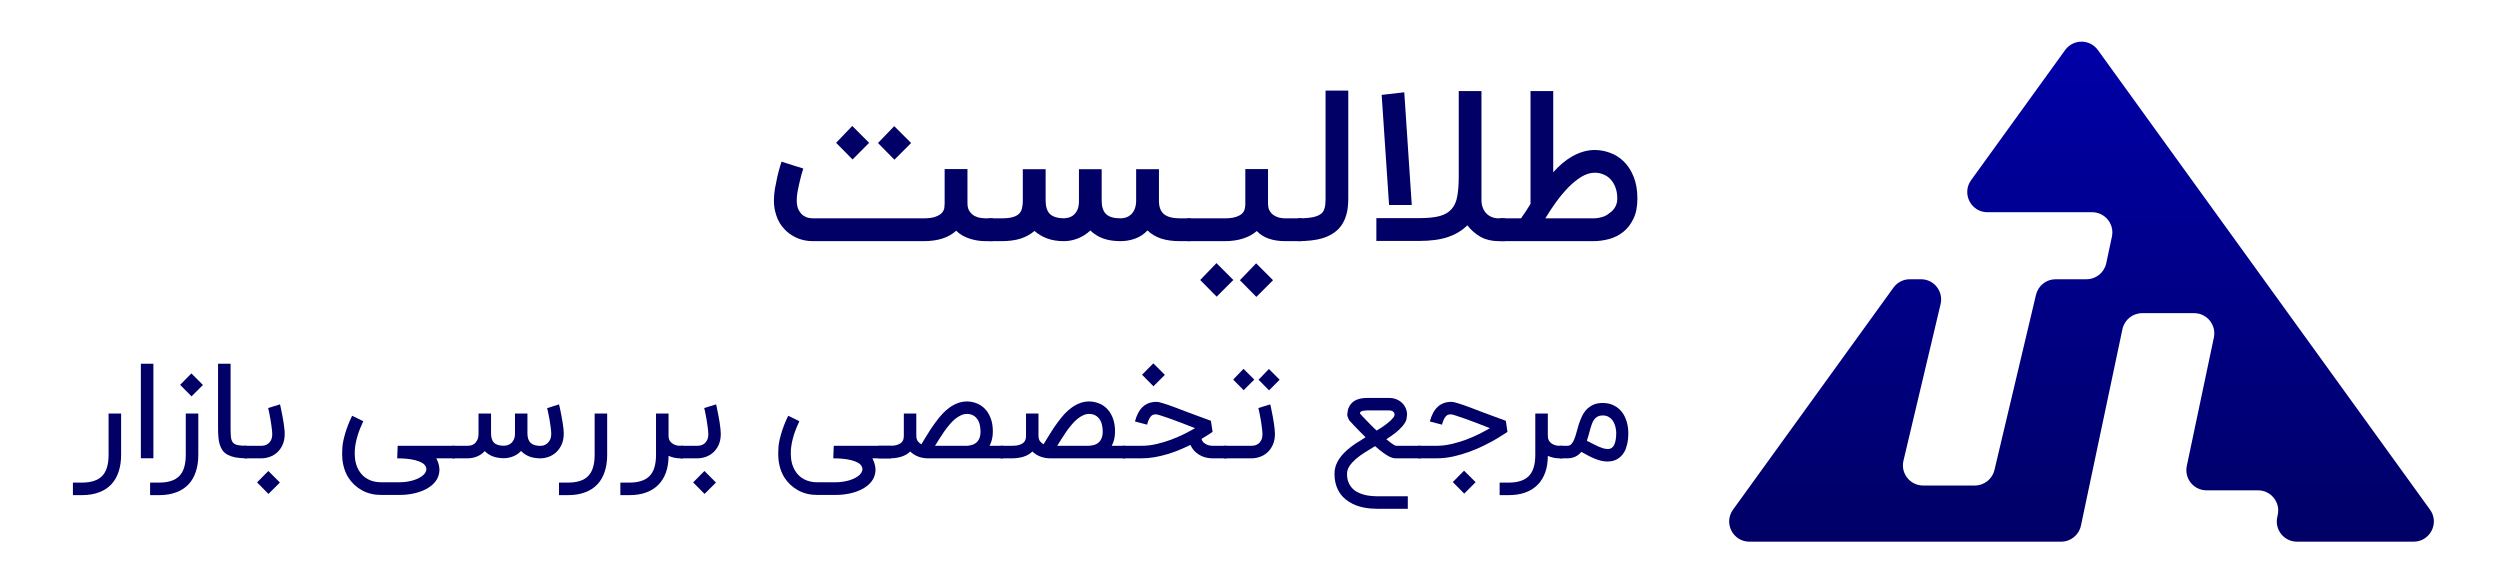 <svg width="240" height="56" viewBox="0 0 240 56" fill="none" xmlns="http://www.w3.org/2000/svg">
    <path
        d="M95.316 20.96V23.15H94.576C94.336 23.15 94.09 23.13 93.836 23.09C93.583 23.05 93.333 22.99 93.086 22.91C92.846 22.83 92.616 22.73 92.396 22.61C92.176 22.483 91.976 22.33 91.796 22.15C91.07 22.81 90.046 23.143 88.726 23.15H78.026C77.54 23.15 77.08 23.067 76.646 22.9C76.213 22.733 75.826 22.493 75.486 22.18C75.353 22.053 75.213 21.9 75.066 21.72C74.926 21.54 74.8 21.33 74.686 21.09C74.573 20.843 74.48 20.567 74.406 20.26C74.333 19.947 74.296 19.597 74.296 19.21C74.296 18.87 74.33 18.5 74.396 18.1C74.47 17.693 74.546 17.31 74.626 16.95C74.713 16.583 74.796 16.27 74.876 16.01C74.956 15.743 75.006 15.58 75.026 15.52L76.066 15.85L77.116 16.18C77.07 16.32 77.01 16.517 76.936 16.77C76.87 17.017 76.803 17.287 76.736 17.58C76.67 17.867 76.61 18.157 76.556 18.45C76.51 18.743 76.486 18.997 76.486 19.21C76.486 19.617 76.55 19.937 76.676 20.17C76.81 20.403 76.96 20.58 77.126 20.7C77.3 20.813 77.473 20.887 77.646 20.92C77.82 20.947 77.953 20.96 78.046 20.96H88.656C89.163 20.96 89.553 20.907 89.826 20.8C90.106 20.693 90.31 20.567 90.436 20.42C90.563 20.267 90.636 20.11 90.656 19.95C90.676 19.79 90.686 19.657 90.686 19.55V16.23H92.876V19.5C92.876 19.84 92.946 20.107 93.086 20.3C93.226 20.493 93.39 20.64 93.576 20.74C93.763 20.833 93.95 20.893 94.136 20.92C94.33 20.947 94.476 20.96 94.576 20.96H95.316ZM85.866 15.33L84.286 13.73L85.846 12.11L87.466 13.73L85.866 15.33ZM81.846 15.31L80.266 13.71L81.816 12.09L83.436 13.71L81.846 15.31Z"
        fill="#000066" />
    <path
        d="M94.91 20.96H96.17C96.596 20.96 96.94 20.923 97.2 20.85C97.466 20.777 97.673 20.67 97.82 20.53C97.966 20.383 98.063 20.207 98.11 20C98.163 19.793 98.19 19.56 98.19 19.3V16.24H100.38V19.25C100.38 19.843 100.52 20.277 100.8 20.55C101.086 20.817 101.54 20.953 102.16 20.96C102.266 20.953 102.4 20.933 102.56 20.9C102.726 20.86 102.883 20.783 103.03 20.67C103.183 20.55 103.313 20.383 103.42 20.17C103.526 19.95 103.58 19.66 103.58 19.3V16.24H105.76V19.25C105.76 19.85 105.903 20.287 106.19 20.56C106.476 20.827 106.936 20.96 107.57 20.96C107.75 20.96 107.926 20.933 108.1 20.88C108.273 20.82 108.43 20.727 108.57 20.6C108.71 20.473 108.823 20.31 108.91 20.11C109.003 19.903 109.056 19.65 109.07 19.35V16.24H111.26V19.35C111.273 19.917 111.443 20.327 111.77 20.58C112.096 20.833 112.593 20.96 113.26 20.96H114.3V23.15H113.26C112.58 23.15 111.98 23.067 111.46 22.9C110.946 22.727 110.513 22.467 110.16 22.12C109.84 22.467 109.45 22.727 108.99 22.9C108.536 23.067 108.063 23.15 107.57 23.15C106.943 23.15 106.393 23.067 105.92 22.9C105.446 22.727 105.03 22.47 104.67 22.13C104.33 22.45 103.94 22.7 103.5 22.88C103.066 23.053 102.633 23.143 102.2 23.15H102.13C101.523 23.15 100.986 23.063 100.52 22.89C100.053 22.71 99.65 22.47 99.31 22.17C98.93 22.497 98.483 22.743 97.97 22.91C97.456 23.07 96.856 23.15 96.17 23.15H94.91V20.96Z"
        fill="#000066" />
    <path
        d="M124.98 20.96V23.15H123.38C122.794 23.15 122.267 23.07 121.8 22.91C121.334 22.743 120.95 22.5 120.65 22.18C120.29 22.493 119.85 22.733 119.33 22.9C118.817 23.067 118.234 23.15 117.58 23.15H113.97V20.96H117.58C118.02 20.96 118.37 20.917 118.63 20.83C118.897 20.743 119.097 20.637 119.23 20.51C119.364 20.377 119.45 20.233 119.49 20.08C119.53 19.92 119.55 19.767 119.55 19.62V16.23H121.73V19.55C121.73 19.777 121.764 19.97 121.83 20.13C121.904 20.283 121.994 20.413 122.1 20.52C122.207 20.62 122.324 20.7 122.45 20.76C122.577 20.82 122.7 20.867 122.82 20.9C122.947 20.927 123.06 20.943 123.16 20.95C123.26 20.957 123.334 20.96 123.38 20.96H124.98ZM120.61 28.5L119.03 26.9L120.59 25.28L122.21 26.9L120.61 28.5ZM116.8 28.48L115.22 26.88L116.78 25.26L118.4 26.88L116.8 28.48Z"
        fill="#000066" />
    <path
        d="M124.584 20.96C125.224 20.96 125.727 20.92 126.094 20.84C126.46 20.753 126.73 20.623 126.904 20.45C127.024 20.337 127.11 20.177 127.164 19.97C127.224 19.757 127.254 19.47 127.254 19.11V8.7H129.434V19.11C129.434 19.343 129.42 19.587 129.394 19.84C129.374 20.093 129.327 20.347 129.254 20.6C129.187 20.853 129.087 21.103 128.954 21.35C128.82 21.597 128.644 21.83 128.424 22.05C128.03 22.423 127.53 22.7 126.924 22.88C126.317 23.06 125.537 23.15 124.584 23.15V20.96Z"
        fill="#000066" />
    <path
        d="M132.13 23.13V20.94H136.27C137.076 20.94 137.726 20.873 138.22 20.74C138.713 20.6 139.093 20.373 139.36 20.06C139.633 19.747 139.813 19.337 139.9 18.83C139.993 18.317 140.04 17.683 140.04 16.93V8.74H142.22V19.22C142.22 19.473 142.26 19.707 142.34 19.92C142.42 20.133 142.53 20.317 142.67 20.47C142.816 20.623 142.99 20.743 143.19 20.83C143.396 20.917 143.62 20.96 143.86 20.96H144.51V23.15H143.86C143.213 23.15 142.64 23.013 142.14 22.74C141.646 22.46 141.22 22.09 140.86 21.63C140.38 22.117 139.766 22.49 139.02 22.75C138.273 23.003 137.356 23.13 136.27 23.13H132.13ZM133.35 19.68L132.64 9.11L134.81 8.86L135.53 19.68H133.35Z"
        fill="#000066" />
    <path
        d="M143.98 23.15V20.96H146.02C146.06 20.9 146.1 20.84 146.14 20.78C146.18 20.72 146.233 20.643 146.3 20.55C146.367 20.45 146.45 20.327 146.55 20.18C146.65 20.027 146.777 19.823 146.93 19.57V8.74H149.11V16.54C149.383 16.233 149.67 15.95 149.97 15.69C150.277 15.43 150.593 15.207 150.92 15.02C151.253 14.827 151.6 14.677 151.96 14.57C152.327 14.457 152.707 14.4 153.1 14.4C153.607 14.4 154.103 14.493 154.59 14.68C155.083 14.86 155.52 15.14 155.9 15.52C156.287 15.9 156.597 16.383 156.83 16.97C157.07 17.557 157.19 18.257 157.19 19.07C157.19 19.843 157.06 20.493 156.8 21.02C156.547 21.54 156.217 21.96 155.81 22.28C155.41 22.593 154.96 22.817 154.46 22.95C153.96 23.083 153.47 23.15 152.99 23.15H143.98ZM153.1 16.58C152.68 16.58 152.253 16.71 151.82 16.97C151.393 17.23 150.973 17.57 150.56 17.99C150.153 18.41 149.76 18.88 149.38 19.4C149.007 19.92 148.663 20.44 148.35 20.96H152.99C153.043 20.96 153.12 20.957 153.22 20.95C153.32 20.937 153.43 20.92 153.55 20.9C153.67 20.873 153.793 20.84 153.92 20.8C154.047 20.753 154.17 20.693 154.29 20.62C154.41 20.54 154.527 20.453 154.64 20.36C154.753 20.267 154.857 20.16 154.95 20.04C155.043 19.913 155.117 19.773 155.17 19.62C155.23 19.46 155.26 19.277 155.26 19.07C155.26 18.67 155.203 18.317 155.09 18.01C154.977 17.703 154.823 17.443 154.63 17.23C154.437 17.017 154.207 16.857 153.94 16.75C153.68 16.637 153.4 16.58 153.1 16.58Z"
        fill="#000066" />
    <path
        d="M7 47.532V46.329H7.878C8.315 46.329 8.693 46.276 9.011 46.17C9.333 46.068 9.598 45.909 9.806 45.693C10.018 45.476 10.173 45.201 10.271 44.865C10.373 44.53 10.424 44.132 10.424 43.669V39.698H11.626V43.669C11.626 44.276 11.546 44.817 11.384 45.292C11.228 45.771 10.992 46.176 10.678 46.507C10.364 46.838 9.972 47.091 9.501 47.264C9.034 47.443 8.493 47.532 7.878 47.532H7Z"
        fill="#000066" />
    <path d="M14.726 43.994H13.523V34.919H14.726V43.994Z" fill="#000066" />
    <path
        d="M14.41 47.532V46.329H15.288C15.725 46.329 16.103 46.276 16.421 46.17C16.744 46.068 17.009 45.909 17.216 45.693C17.429 45.476 17.584 45.201 17.681 44.865C17.783 44.53 17.834 44.132 17.834 43.669V39.698H19.037V43.669C19.037 44.276 18.956 44.817 18.795 45.292C18.638 45.771 18.402 46.176 18.088 46.507C17.774 46.838 17.382 47.091 16.911 47.264C16.444 47.443 15.903 47.532 15.288 47.532H14.41ZM17.293 36.943L18.375 35.848L19.482 36.956L18.387 38.05L17.293 36.943Z"
        fill="#000066" />
    <path
        d="M23.707 44C23.262 43.996 22.893 43.966 22.6 43.911C22.312 43.852 22.066 43.769 21.862 43.663C21.663 43.552 21.501 43.417 21.378 43.255C21.26 43.09 21.166 42.899 21.098 42.683C21.03 42.462 20.986 42.216 20.965 41.944C20.944 41.673 20.933 41.372 20.933 41.041V34.919H22.136V41.041C22.136 41.41 22.146 41.709 22.167 41.938C22.193 42.167 22.254 42.346 22.352 42.473C22.454 42.596 22.604 42.681 22.804 42.727C23.007 42.77 23.309 42.793 23.707 42.797V44Z"
        fill="#000066" />
    <path
        d="M26.88 38.82C26.889 38.846 26.906 38.913 26.931 39.024C26.957 39.134 26.984 39.272 27.014 39.437C27.048 39.599 27.084 39.779 27.122 39.978C27.16 40.173 27.194 40.373 27.224 40.576C27.254 40.776 27.279 40.969 27.3 41.156C27.322 41.342 27.332 41.505 27.332 41.645C27.332 42.053 27.264 42.405 27.128 42.702C26.997 42.995 26.823 43.239 26.607 43.434C26.395 43.624 26.155 43.767 25.888 43.86C25.62 43.953 25.351 44 25.079 44H23.457V42.797H25.079C25.143 42.797 25.232 42.789 25.347 42.772C25.465 42.751 25.582 42.702 25.697 42.626C25.816 42.549 25.917 42.434 26.002 42.282C26.091 42.129 26.136 41.917 26.136 41.645C26.136 41.552 26.127 41.435 26.11 41.295C26.098 41.151 26.078 40.998 26.053 40.837C26.032 40.672 26.006 40.504 25.977 40.334C25.947 40.161 25.917 39.997 25.888 39.844C25.858 39.692 25.83 39.556 25.805 39.437C25.779 39.319 25.758 39.229 25.741 39.17L26.88 38.82ZM24.678 46.31L25.76 45.215L26.868 46.323L25.773 47.417L24.678 46.31Z"
        fill="#000066" />
    <path
        d="M41.886 44C42.065 44.348 42.162 44.677 42.179 44.986L42.186 45.075C42.186 45.351 42.13 45.612 42.02 45.858C41.91 46.104 41.738 46.331 41.505 46.539C41.271 46.747 40.996 46.921 40.677 47.061C40.359 47.205 40.005 47.316 39.615 47.392C39.224 47.472 38.813 47.513 38.38 47.513H36.566C35.896 47.513 35.294 47.366 34.759 47.074C34.225 46.781 33.788 46.376 33.448 45.858C33.219 45.493 33.056 45.088 32.958 44.643C32.882 44.299 32.844 43.938 32.844 43.561C32.844 43.451 32.852 43.243 32.869 42.937C32.886 42.628 32.973 42.195 33.13 41.639C33.291 41.083 33.516 40.508 33.805 39.914L34.874 40.436C34.399 41.438 34.129 42.343 34.066 43.154C34.057 43.289 34.053 43.421 34.053 43.548C34.053 44.193 34.195 44.747 34.479 45.209C34.696 45.561 34.984 45.831 35.345 46.017C35.709 46.204 36.117 46.297 36.566 46.297H38.38C38.618 46.297 38.851 46.278 39.08 46.24C39.309 46.206 39.523 46.157 39.723 46.094C39.922 46.03 40.103 45.954 40.264 45.864C40.425 45.78 40.559 45.684 40.665 45.578C40.775 45.472 40.851 45.358 40.894 45.234C40.919 45.171 40.932 45.107 40.932 45.044C40.932 44.984 40.921 44.925 40.9 44.865C40.849 44.7 40.73 44.56 40.544 44.446C40.357 44.335 40.132 44.246 39.869 44.178C39.606 44.114 39.322 44.068 39.017 44.038C38.711 44.013 38.416 44 38.132 44L38.176 42.797H43.662V44H41.886Z"
        fill="#000066" />
    <path
        d="M48.381 43.987C47.983 43.987 47.628 43.93 47.319 43.816C47.009 43.697 46.748 43.527 46.536 43.306C46.315 43.544 46.059 43.72 45.766 43.834C45.473 43.945 45.178 44 44.881 44H43.418V42.797H44.881C44.945 42.797 45.036 42.789 45.155 42.772C45.274 42.751 45.39 42.702 45.505 42.626C45.62 42.545 45.719 42.426 45.804 42.269C45.893 42.112 45.938 41.898 45.938 41.626V39.698H47.14V41.601C47.14 42.012 47.236 42.314 47.427 42.505C47.622 42.696 47.94 42.791 48.381 42.791C48.445 42.791 48.534 42.78 48.649 42.759C48.767 42.734 48.884 42.681 48.999 42.6C49.117 42.519 49.219 42.401 49.304 42.244C49.393 42.087 49.438 41.872 49.438 41.601V39.698H50.634V41.601C50.634 42.012 50.734 42.316 50.933 42.511C51.133 42.706 51.453 42.804 51.894 42.804C51.962 42.804 52.053 42.791 52.168 42.766C52.282 42.736 52.395 42.678 52.505 42.594C52.62 42.509 52.717 42.388 52.798 42.231C52.878 42.074 52.919 41.864 52.919 41.601C52.919 41.508 52.91 41.391 52.893 41.251C52.88 41.111 52.861 40.96 52.836 40.799C52.815 40.638 52.789 40.474 52.76 40.309C52.73 40.139 52.7 39.982 52.67 39.838C52.641 39.69 52.613 39.558 52.588 39.444C52.562 39.325 52.541 39.238 52.524 39.183L53.663 38.82C53.672 38.846 53.689 38.913 53.714 39.024C53.739 39.13 53.769 39.263 53.803 39.425C53.837 39.581 53.871 39.758 53.905 39.953C53.943 40.148 53.977 40.345 54.007 40.544C54.041 40.74 54.068 40.931 54.09 41.117C54.111 41.3 54.121 41.461 54.121 41.601C54.121 42.004 54.056 42.356 53.924 42.657C53.792 42.954 53.621 43.202 53.409 43.402C53.201 43.597 52.963 43.745 52.696 43.847C52.429 43.945 52.161 43.996 51.894 44C51.487 44 51.126 43.941 50.812 43.822C50.502 43.699 50.239 43.523 50.023 43.294C49.803 43.527 49.546 43.701 49.253 43.816C48.965 43.93 48.674 43.987 48.381 43.987Z"
        fill="#000066" />
    <path
        d="M53.662 47.532V46.329H54.54C54.977 46.329 55.355 46.276 55.673 46.17C55.995 46.068 56.261 45.909 56.468 45.693C56.681 45.476 56.835 45.201 56.933 44.865C57.035 44.53 57.086 44.132 57.086 43.669V39.698H58.288V43.669C58.288 44.276 58.208 44.817 58.047 45.292C57.89 45.771 57.654 46.176 57.34 46.507C57.026 46.838 56.634 47.091 56.163 47.264C55.696 47.443 55.155 47.532 54.54 47.532H53.662Z"
        fill="#000066" />
    <path
        d="M65.581 44H65.307C64.9 44 64.525 43.919 64.181 43.758C64.181 44.352 64.098 44.882 63.933 45.349C63.767 45.816 63.526 46.21 63.207 46.533C62.889 46.859 62.497 47.108 62.03 47.277C61.568 47.447 61.035 47.532 60.433 47.532H59.555V46.329H60.433C60.87 46.329 61.247 46.276 61.566 46.17C61.888 46.068 62.153 45.909 62.361 45.693C62.573 45.476 62.728 45.201 62.826 44.865C62.927 44.53 62.978 44.132 62.978 43.669V39.698H64.181V41.804C64.181 42.042 64.23 42.229 64.327 42.364C64.429 42.496 64.546 42.594 64.677 42.657C64.809 42.721 64.934 42.761 65.053 42.778C65.176 42.791 65.261 42.797 65.307 42.797H65.581V44Z"
        fill="#000066" />
    <path
        d="M68.744 38.82C68.752 38.846 68.769 38.913 68.794 39.024C68.82 39.134 68.848 39.272 68.877 39.437C68.911 39.599 68.947 39.779 68.985 39.978C69.024 40.173 69.058 40.373 69.087 40.576C69.117 40.776 69.142 40.969 69.164 41.156C69.185 41.342 69.195 41.505 69.195 41.645C69.195 42.053 69.128 42.405 68.992 42.702C68.86 42.995 68.686 43.239 68.47 43.434C68.258 43.624 68.018 43.767 67.751 43.86C67.484 43.953 67.214 44 66.943 44H65.32V42.797H66.943C67.006 42.797 67.095 42.789 67.21 42.772C67.329 42.751 67.445 42.702 67.56 42.626C67.679 42.549 67.781 42.434 67.865 42.282C67.954 42.129 67.999 41.917 67.999 41.645C67.999 41.552 67.991 41.435 67.974 41.295C67.961 41.151 67.942 40.998 67.916 40.837C67.895 40.672 67.87 40.504 67.84 40.334C67.81 40.161 67.781 39.997 67.751 39.844C67.721 39.692 67.694 39.556 67.668 39.437C67.643 39.319 67.621 39.229 67.605 39.17L68.744 38.82ZM66.542 46.31L67.624 45.215L68.731 46.323L67.636 47.417L66.542 46.31Z"
        fill="#000066" />
    <path
        d="M83.75 44C83.928 44.348 84.025 44.677 84.043 44.986L84.049 45.075C84.049 45.351 83.994 45.612 83.883 45.858C83.773 46.104 83.601 46.331 83.368 46.539C83.135 46.747 82.859 46.921 82.541 47.061C82.222 47.205 81.868 47.316 81.478 47.392C81.088 47.472 80.676 47.513 80.243 47.513H78.43C77.76 47.513 77.157 47.366 76.623 47.074C76.088 46.781 75.651 46.376 75.312 45.858C75.082 45.493 74.919 45.088 74.822 44.643C74.745 44.299 74.707 43.938 74.707 43.561C74.707 43.451 74.716 43.243 74.733 42.937C74.749 42.628 74.836 42.195 74.993 41.639C75.155 41.083 75.379 40.508 75.668 39.914L76.737 40.436C76.262 41.438 75.993 42.343 75.929 43.154C75.92 43.289 75.916 43.421 75.916 43.548C75.916 44.193 76.058 44.747 76.343 45.209C76.559 45.561 76.847 45.831 77.208 46.017C77.573 46.204 77.98 46.297 78.43 46.297H80.243C80.481 46.297 80.714 46.278 80.943 46.24C81.172 46.206 81.387 46.157 81.586 46.094C81.785 46.03 81.966 45.954 82.127 45.864C82.288 45.78 82.422 45.684 82.528 45.578C82.638 45.472 82.715 45.358 82.757 45.234C82.782 45.171 82.795 45.107 82.795 45.044C82.795 44.984 82.785 44.925 82.763 44.865C82.713 44.7 82.594 44.56 82.407 44.446C82.22 44.335 81.996 44.246 81.733 44.178C81.469 44.114 81.185 44.068 80.88 44.038C80.574 44.013 80.279 44 79.995 44L80.04 42.797H85.525V44H83.75Z"
        fill="#000066" />
    <path
        d="M84.317 44V42.797H85.418C85.715 42.797 85.953 42.768 86.131 42.708C86.309 42.649 86.445 42.575 86.538 42.486C86.632 42.392 86.693 42.29 86.723 42.18C86.753 42.07 86.767 41.962 86.767 41.855V39.698H87.964V41.804C87.964 42.042 88.013 42.227 88.11 42.358C88.212 42.49 88.327 42.587 88.454 42.651C88.505 42.57 88.554 42.49 88.6 42.409C88.651 42.324 88.702 42.239 88.753 42.154C88.918 41.883 89.09 41.607 89.268 41.327C89.451 41.043 89.642 40.767 89.841 40.5C90.041 40.228 90.248 39.974 90.465 39.736C90.685 39.499 90.919 39.293 91.165 39.119C91.411 38.941 91.672 38.801 91.948 38.699C92.223 38.593 92.516 38.54 92.826 38.54C93.135 38.54 93.439 38.597 93.736 38.712C94.037 38.822 94.304 38.996 94.537 39.234C94.771 39.467 94.957 39.766 95.097 40.131C95.242 40.496 95.314 40.931 95.314 41.435C95.314 41.715 95.284 41.968 95.225 42.193C95.17 42.418 95.093 42.619 94.996 42.797H96.307V44H89.109C88.804 44 88.515 43.956 88.244 43.866C87.972 43.773 87.733 43.642 87.525 43.472C87.474 43.434 87.425 43.391 87.378 43.344C87.158 43.561 86.888 43.722 86.57 43.828C86.256 43.934 85.887 43.992 85.463 44H84.317ZM92.819 42.797C92.917 42.793 93.04 42.776 93.188 42.746C93.341 42.717 93.487 42.657 93.627 42.568C93.789 42.458 93.912 42.312 93.997 42.129C94.086 41.942 94.13 41.711 94.13 41.435C94.13 40.892 94.014 40.474 93.78 40.182C93.547 39.885 93.229 39.736 92.826 39.736C92.626 39.736 92.433 39.781 92.247 39.87C92.06 39.955 91.875 40.072 91.693 40.22C91.515 40.368 91.341 40.542 91.171 40.742C91.001 40.941 90.836 41.153 90.675 41.378C90.518 41.603 90.363 41.836 90.21 42.078C90.062 42.316 89.918 42.547 89.778 42.772L89.765 42.797H92.819Z"
        fill="#000066" />
    <path
        d="M96.048 44V42.797H97.149C97.446 42.797 97.683 42.768 97.862 42.708C98.04 42.649 98.176 42.575 98.269 42.486C98.362 42.392 98.424 42.29 98.454 42.18C98.483 42.07 98.498 41.962 98.498 41.855V39.698H99.694V41.804C99.694 42.042 99.743 42.227 99.841 42.358C99.943 42.49 100.057 42.587 100.184 42.651C100.235 42.57 100.284 42.49 100.331 42.409C100.382 42.324 100.433 42.239 100.483 42.154C100.649 41.883 100.821 41.607 100.999 41.327C101.181 41.043 101.372 40.767 101.572 40.5C101.771 40.228 101.979 39.974 102.195 39.736C102.416 39.499 102.649 39.293 102.895 39.119C103.141 38.941 103.402 38.801 103.678 38.699C103.954 38.593 104.246 38.54 104.556 38.54C104.866 38.54 105.169 38.597 105.466 38.712C105.767 38.822 106.035 38.996 106.268 39.234C106.501 39.467 106.688 39.766 106.828 40.131C106.972 40.496 107.044 40.931 107.044 41.435C107.044 41.715 107.015 41.968 106.955 42.193C106.9 42.418 106.824 42.619 106.726 42.797H108.037V44H100.84C100.534 44 100.246 43.956 99.974 43.866C99.703 43.773 99.463 43.642 99.255 43.472C99.204 43.434 99.156 43.391 99.109 43.344C98.888 43.561 98.619 43.722 98.301 43.828C97.987 43.934 97.618 43.992 97.194 44H96.048ZM104.55 42.797C104.647 42.793 104.77 42.776 104.919 42.746C105.072 42.717 105.218 42.657 105.358 42.568C105.519 42.458 105.642 42.312 105.727 42.129C105.816 41.942 105.861 41.711 105.861 41.435C105.861 40.892 105.744 40.474 105.511 40.182C105.277 39.885 104.959 39.736 104.556 39.736C104.357 39.736 104.164 39.781 103.977 39.87C103.79 39.955 103.606 40.072 103.423 40.22C103.245 40.368 103.071 40.542 102.902 40.742C102.732 40.941 102.566 41.153 102.405 41.378C102.248 41.603 102.093 41.836 101.941 42.078C101.792 42.316 101.648 42.547 101.508 42.772L101.495 42.797H104.55Z"
        fill="#000066" />
    <path
        d="M116.408 41.455C116.382 41.471 116.276 41.544 116.089 41.671C115.903 41.798 115.655 41.953 115.345 42.136C115.392 42.292 115.466 42.416 115.568 42.505C115.674 42.589 115.784 42.655 115.898 42.702C116.013 42.744 116.121 42.772 116.223 42.785C116.325 42.793 116.397 42.797 116.439 42.797H117.776V44H116.439C116.13 44 115.839 43.956 115.568 43.866C115.3 43.773 115.058 43.637 114.842 43.459C114.596 43.251 114.409 43.001 114.282 42.708C113.955 42.869 113.605 43.029 113.232 43.185C112.859 43.338 112.471 43.476 112.068 43.599C111.669 43.718 111.257 43.816 110.833 43.892C110.413 43.964 109.993 44 109.573 44H107.785V42.797H109.573C110.048 42.797 110.528 42.742 111.011 42.632C111.499 42.517 111.968 42.377 112.418 42.212C112.867 42.042 113.289 41.86 113.684 41.664C114.078 41.465 114.424 41.279 114.721 41.105C114.31 40.939 113.898 40.778 113.487 40.621C113.079 40.464 112.706 40.326 112.367 40.207C112.027 40.084 111.735 39.984 111.488 39.908C111.247 39.832 111.085 39.787 111.005 39.775C110.933 39.775 110.856 39.781 110.776 39.794C110.699 39.806 110.623 39.844 110.547 39.908C110.47 39.972 110.396 40.072 110.324 40.207C110.252 40.339 110.184 40.526 110.12 40.767L108.956 40.462C109.282 39.206 109.97 38.578 111.018 38.578C111.047 38.578 111.081 38.58 111.119 38.584C111.162 38.584 111.223 38.595 111.304 38.616C111.389 38.633 111.497 38.663 111.628 38.706C111.76 38.744 111.932 38.799 112.144 38.871C112.356 38.943 112.613 39.036 112.914 39.151C113.215 39.261 113.576 39.399 113.996 39.565L116.248 40.398L116.408 41.455ZM109.637 35.975L110.718 34.881L111.826 35.988L110.731 37.083L109.637 35.975Z"
        fill="#000066" />
    <path
        d="M121.942 38.82C121.95 38.846 121.967 38.913 121.993 39.024C122.018 39.134 122.046 39.272 122.076 39.437C122.11 39.599 122.146 39.779 122.184 39.978C122.222 40.173 122.256 40.373 122.286 40.576C122.315 40.776 122.341 40.969 122.362 41.156C122.383 41.342 122.394 41.505 122.394 41.645C122.394 42.053 122.326 42.405 122.19 42.702C122.059 42.995 121.885 43.239 121.668 43.434C121.456 43.624 121.216 43.767 120.949 43.86C120.682 43.953 120.413 44 120.141 44H117.506V42.797H120.141C120.205 42.797 120.294 42.789 120.408 42.772C120.527 42.751 120.644 42.702 120.758 42.626C120.877 42.549 120.979 42.434 121.064 42.282C121.153 42.129 121.197 41.917 121.197 41.645C121.197 41.552 121.189 41.435 121.172 41.295C121.159 41.151 121.14 40.998 121.115 40.837C121.093 40.672 121.068 40.504 121.038 40.334C121.009 40.161 120.979 39.997 120.949 39.844C120.92 39.692 120.892 39.556 120.866 39.437C120.841 39.319 120.82 39.229 120.803 39.17L121.942 38.82ZM121.827 37.471L120.822 36.453L121.815 35.422L122.846 36.453L121.827 37.471ZM119.39 37.458L118.385 36.44L119.377 35.409L120.408 36.44L119.39 37.458Z"
        fill="#000066" />
    <path
        d="M135.149 48.843H132.196C132.014 48.843 131.812 48.834 131.591 48.817C131.375 48.8 131.15 48.769 130.917 48.722C130.684 48.675 130.448 48.609 130.211 48.525C129.977 48.44 129.75 48.327 129.53 48.187C129.059 47.899 128.705 47.526 128.467 47.067C128.229 46.613 128.111 46.087 128.111 45.489C128.111 45.086 128.206 44.7 128.397 44.331C128.588 43.966 128.878 43.605 129.269 43.249C129.532 43.016 129.818 42.795 130.128 42.587C130.442 42.379 130.764 42.176 131.095 41.976C130.883 41.769 130.682 41.567 130.491 41.372C130.304 41.177 130.136 41.003 129.988 40.85C129.844 40.693 129.727 40.568 129.638 40.474C129.553 40.377 129.506 40.322 129.498 40.309L129.339 39.914C129.339 39.834 129.343 39.745 129.352 39.647C129.36 39.55 129.377 39.45 129.402 39.348C129.428 39.246 129.466 39.145 129.517 39.043C129.568 38.941 129.636 38.841 129.721 38.744C129.89 38.557 130.1 38.421 130.351 38.336C130.605 38.247 130.913 38.203 131.273 38.203H133.367C133.719 38.203 134.033 38.288 134.309 38.457C134.589 38.627 134.797 38.858 134.932 39.151C135.03 39.363 135.079 39.579 135.079 39.8C135.079 39.876 135.062 40.012 135.028 40.207C134.998 40.398 134.873 40.627 134.652 40.895C134.449 41.136 134.211 41.361 133.94 41.569C133.672 41.777 133.388 41.976 133.087 42.167C133.244 42.299 133.378 42.405 133.488 42.486C133.598 42.566 133.689 42.63 133.761 42.676C133.834 42.719 133.889 42.748 133.927 42.766C133.969 42.782 133.997 42.793 134.01 42.797H136.39V44H133.997C133.912 44 133.815 43.987 133.704 43.962C133.594 43.932 133.46 43.877 133.303 43.796C133.151 43.712 132.968 43.593 132.756 43.44C132.544 43.283 132.294 43.079 132.005 42.829C131.666 43.029 131.335 43.232 131.012 43.44C130.69 43.644 130.404 43.854 130.153 44.07C129.903 44.291 129.699 44.518 129.542 44.751C129.39 44.989 129.313 45.234 129.313 45.489C129.313 45.803 129.36 46.072 129.453 46.297C129.547 46.526 129.67 46.719 129.822 46.876C129.975 47.038 130.151 47.167 130.351 47.264C130.554 47.366 130.762 47.445 130.974 47.5C131.186 47.555 131.398 47.591 131.611 47.608C131.823 47.629 132.018 47.64 132.196 47.64H135.149V48.843ZM130.554 39.692C130.618 39.764 130.698 39.855 130.796 39.965C130.898 40.072 131.01 40.188 131.133 40.316C131.256 40.443 131.388 40.578 131.528 40.723C131.668 40.867 131.812 41.011 131.961 41.156L132.164 41.334C132.482 41.143 132.777 40.948 133.049 40.748C133.325 40.544 133.551 40.334 133.73 40.118C133.827 40.012 133.876 39.904 133.876 39.794C133.876 39.747 133.868 39.7 133.851 39.654C133.812 39.569 133.749 39.505 133.66 39.463C133.575 39.42 133.477 39.399 133.367 39.399H131.273C131.15 39.399 131.046 39.406 130.962 39.418C130.881 39.427 130.815 39.439 130.764 39.456C130.718 39.473 130.681 39.49 130.656 39.507C130.635 39.52 130.62 39.529 130.611 39.533C130.582 39.579 130.563 39.632 130.554 39.692Z"
        fill="#000066" />
    <path
        d="M144.718 41.455C144.693 41.471 144.583 41.546 144.388 41.677C144.192 41.809 143.932 41.97 143.605 42.161C143.282 42.348 142.905 42.549 142.472 42.766C142.039 42.982 141.573 43.181 141.072 43.364C140.576 43.546 140.056 43.699 139.513 43.822C138.97 43.941 138.427 44 137.884 44H136.14V42.797H137.884C138.359 42.797 138.838 42.742 139.322 42.632C139.81 42.517 140.279 42.377 140.728 42.212C141.178 42.042 141.6 41.86 141.995 41.664C142.389 41.465 142.735 41.279 143.032 41.105C142.621 40.939 142.209 40.778 141.798 40.621C141.39 40.464 141.017 40.326 140.678 40.207C140.338 40.084 140.045 39.984 139.799 39.908C139.558 39.832 139.396 39.787 139.316 39.775C139.244 39.775 139.167 39.781 139.087 39.794C139.01 39.806 138.934 39.844 138.858 39.908C138.781 39.972 138.707 40.072 138.635 40.207C138.563 40.339 138.495 40.526 138.431 40.767L137.267 40.462C137.593 39.206 138.281 38.578 139.328 38.578C139.354 38.578 139.388 38.58 139.43 38.584C139.473 38.584 139.534 38.595 139.615 38.616C139.695 38.633 139.804 38.663 139.939 38.706C140.075 38.744 140.247 38.799 140.455 38.871C140.667 38.943 140.924 39.036 141.225 39.151C141.526 39.261 141.887 39.399 142.307 39.565L144.559 40.398L144.718 41.455ZM139.468 46.278L140.55 45.184L141.658 46.291L140.563 47.386L139.468 46.278Z"
        fill="#000066" />
    <path
        d="M149.991 44H149.718C149.31 44 148.935 43.919 148.591 43.758C148.591 44.352 148.508 44.882 148.343 45.349C148.178 45.816 147.936 46.21 147.618 46.533C147.299 46.859 146.907 47.108 146.44 47.277C145.978 47.447 145.445 47.532 144.843 47.532H143.965V46.329H144.843C145.28 46.329 145.658 46.276 145.976 46.17C146.298 46.068 146.563 45.909 146.771 45.693C146.983 45.476 147.138 45.201 147.236 44.865C147.338 44.53 147.388 44.132 147.388 43.669V39.698H148.591V41.804C148.591 42.042 148.64 42.229 148.738 42.364C148.839 42.496 148.956 42.594 149.088 42.657C149.219 42.721 149.344 42.761 149.463 42.778C149.586 42.791 149.671 42.797 149.718 42.797H149.991V44Z"
        fill="#000066" />
    <path
        d="M154.344 43.103C154.373 43.103 154.414 43.101 154.465 43.096C154.52 43.092 154.577 43.075 154.637 43.045C154.7 43.016 154.762 42.971 154.821 42.912C154.885 42.848 154.94 42.761 154.987 42.651C155.037 42.536 155.078 42.392 155.107 42.218C155.141 42.04 155.158 41.824 155.158 41.569C155.158 41.522 155.154 41.448 155.146 41.346C155.137 41.245 155.118 41.132 155.088 41.009C155.059 40.882 155.014 40.752 154.955 40.621C154.9 40.489 154.823 40.368 154.726 40.258C154.628 40.148 154.509 40.059 154.369 39.991C154.229 39.919 154.06 39.883 153.86 39.883C153.673 39.883 153.514 39.917 153.383 39.984C153.256 40.048 153.147 40.137 153.058 40.252C152.969 40.366 152.895 40.502 152.836 40.659C152.776 40.812 152.721 40.979 152.67 41.162C152.619 41.34 152.568 41.529 152.517 41.728C152.467 41.923 152.407 42.118 152.339 42.314C152.56 42.424 152.763 42.528 152.95 42.626C153.137 42.723 153.311 42.808 153.472 42.88C153.633 42.948 153.784 43.003 153.924 43.045C154.068 43.084 154.208 43.103 154.344 43.103ZM153.86 38.686C154.276 38.686 154.637 38.767 154.942 38.928C155.252 39.085 155.508 39.297 155.712 39.565C155.916 39.832 156.066 40.139 156.164 40.487C156.266 40.835 156.317 41.196 156.317 41.569C156.317 41.981 156.28 42.335 156.208 42.632C156.14 42.929 156.049 43.179 155.935 43.383C155.82 43.582 155.691 43.743 155.547 43.866C155.407 43.989 155.262 44.083 155.114 44.146C154.97 44.21 154.83 44.252 154.694 44.274C154.558 44.295 154.441 44.306 154.344 44.306C154.136 44.306 153.937 44.284 153.746 44.242C153.555 44.199 153.36 44.138 153.16 44.057C152.961 43.981 152.751 43.886 152.53 43.771C152.314 43.656 152.074 43.527 151.811 43.383C151.463 43.794 151.016 44 150.468 44H149.737V42.797H150.468C150.63 42.797 150.761 42.738 150.863 42.619C150.969 42.5 151.06 42.346 151.137 42.154C151.213 41.964 151.283 41.745 151.347 41.499C151.41 41.253 151.482 41.001 151.563 40.742C151.648 40.483 151.747 40.231 151.862 39.984C151.977 39.739 152.121 39.52 152.295 39.329C152.473 39.138 152.687 38.983 152.937 38.864C153.192 38.746 153.5 38.686 153.86 38.686Z"
        fill="#000066" />
    <path
        d="M198.255 4.803C199.028 3.732 200.623 3.732 201.397 4.803L233.281 48.926C234.208 50.208 233.291 52 231.71 52H220.511C219.278 52 218.359 50.865 218.614 49.659L218.667 49.412C218.922 48.206 218.003 47.071 216.77 47.071H211.829C210.597 47.071 209.678 45.938 209.932 44.732L212.532 32.402C212.786 31.197 211.867 30.063 210.635 30.063H205.65C204.734 30.063 203.942 30.705 203.753 31.602L199.77 50.462C199.581 51.358 198.79 52 197.873 52H167.942C166.36 52 165.444 50.208 166.371 48.926L181.774 27.61C182.138 27.105 182.723 26.807 183.345 26.807H184.41C185.662 26.807 186.585 27.975 186.297 29.193L182.733 44.224C182.444 45.442 183.367 46.61 184.619 46.61H189.582C190.48 46.61 191.261 45.993 191.468 45.118L195.456 28.298C195.664 27.424 196.444 26.807 197.343 26.807H200.304C201.219 26.807 202.01 26.166 202.2 25.271L202.744 22.715C203 21.509 202.08 20.373 200.847 20.373H190.796C189.214 20.373 188.298 18.581 189.225 17.299L198.255 4.803Z"
        fill="url(#paint0_linear_30911_254890)" />
    <defs>
        <linearGradient id="paint0_linear_30911_254890" x1="199.826" y1="52" x2="199.826" y2="4"
            gradientUnits="userSpaceOnUse">
            <stop stop-color="#000066" />
            <stop offset="1" stop-color="#0000A8" />
        </linearGradient>
    </defs>
</svg>